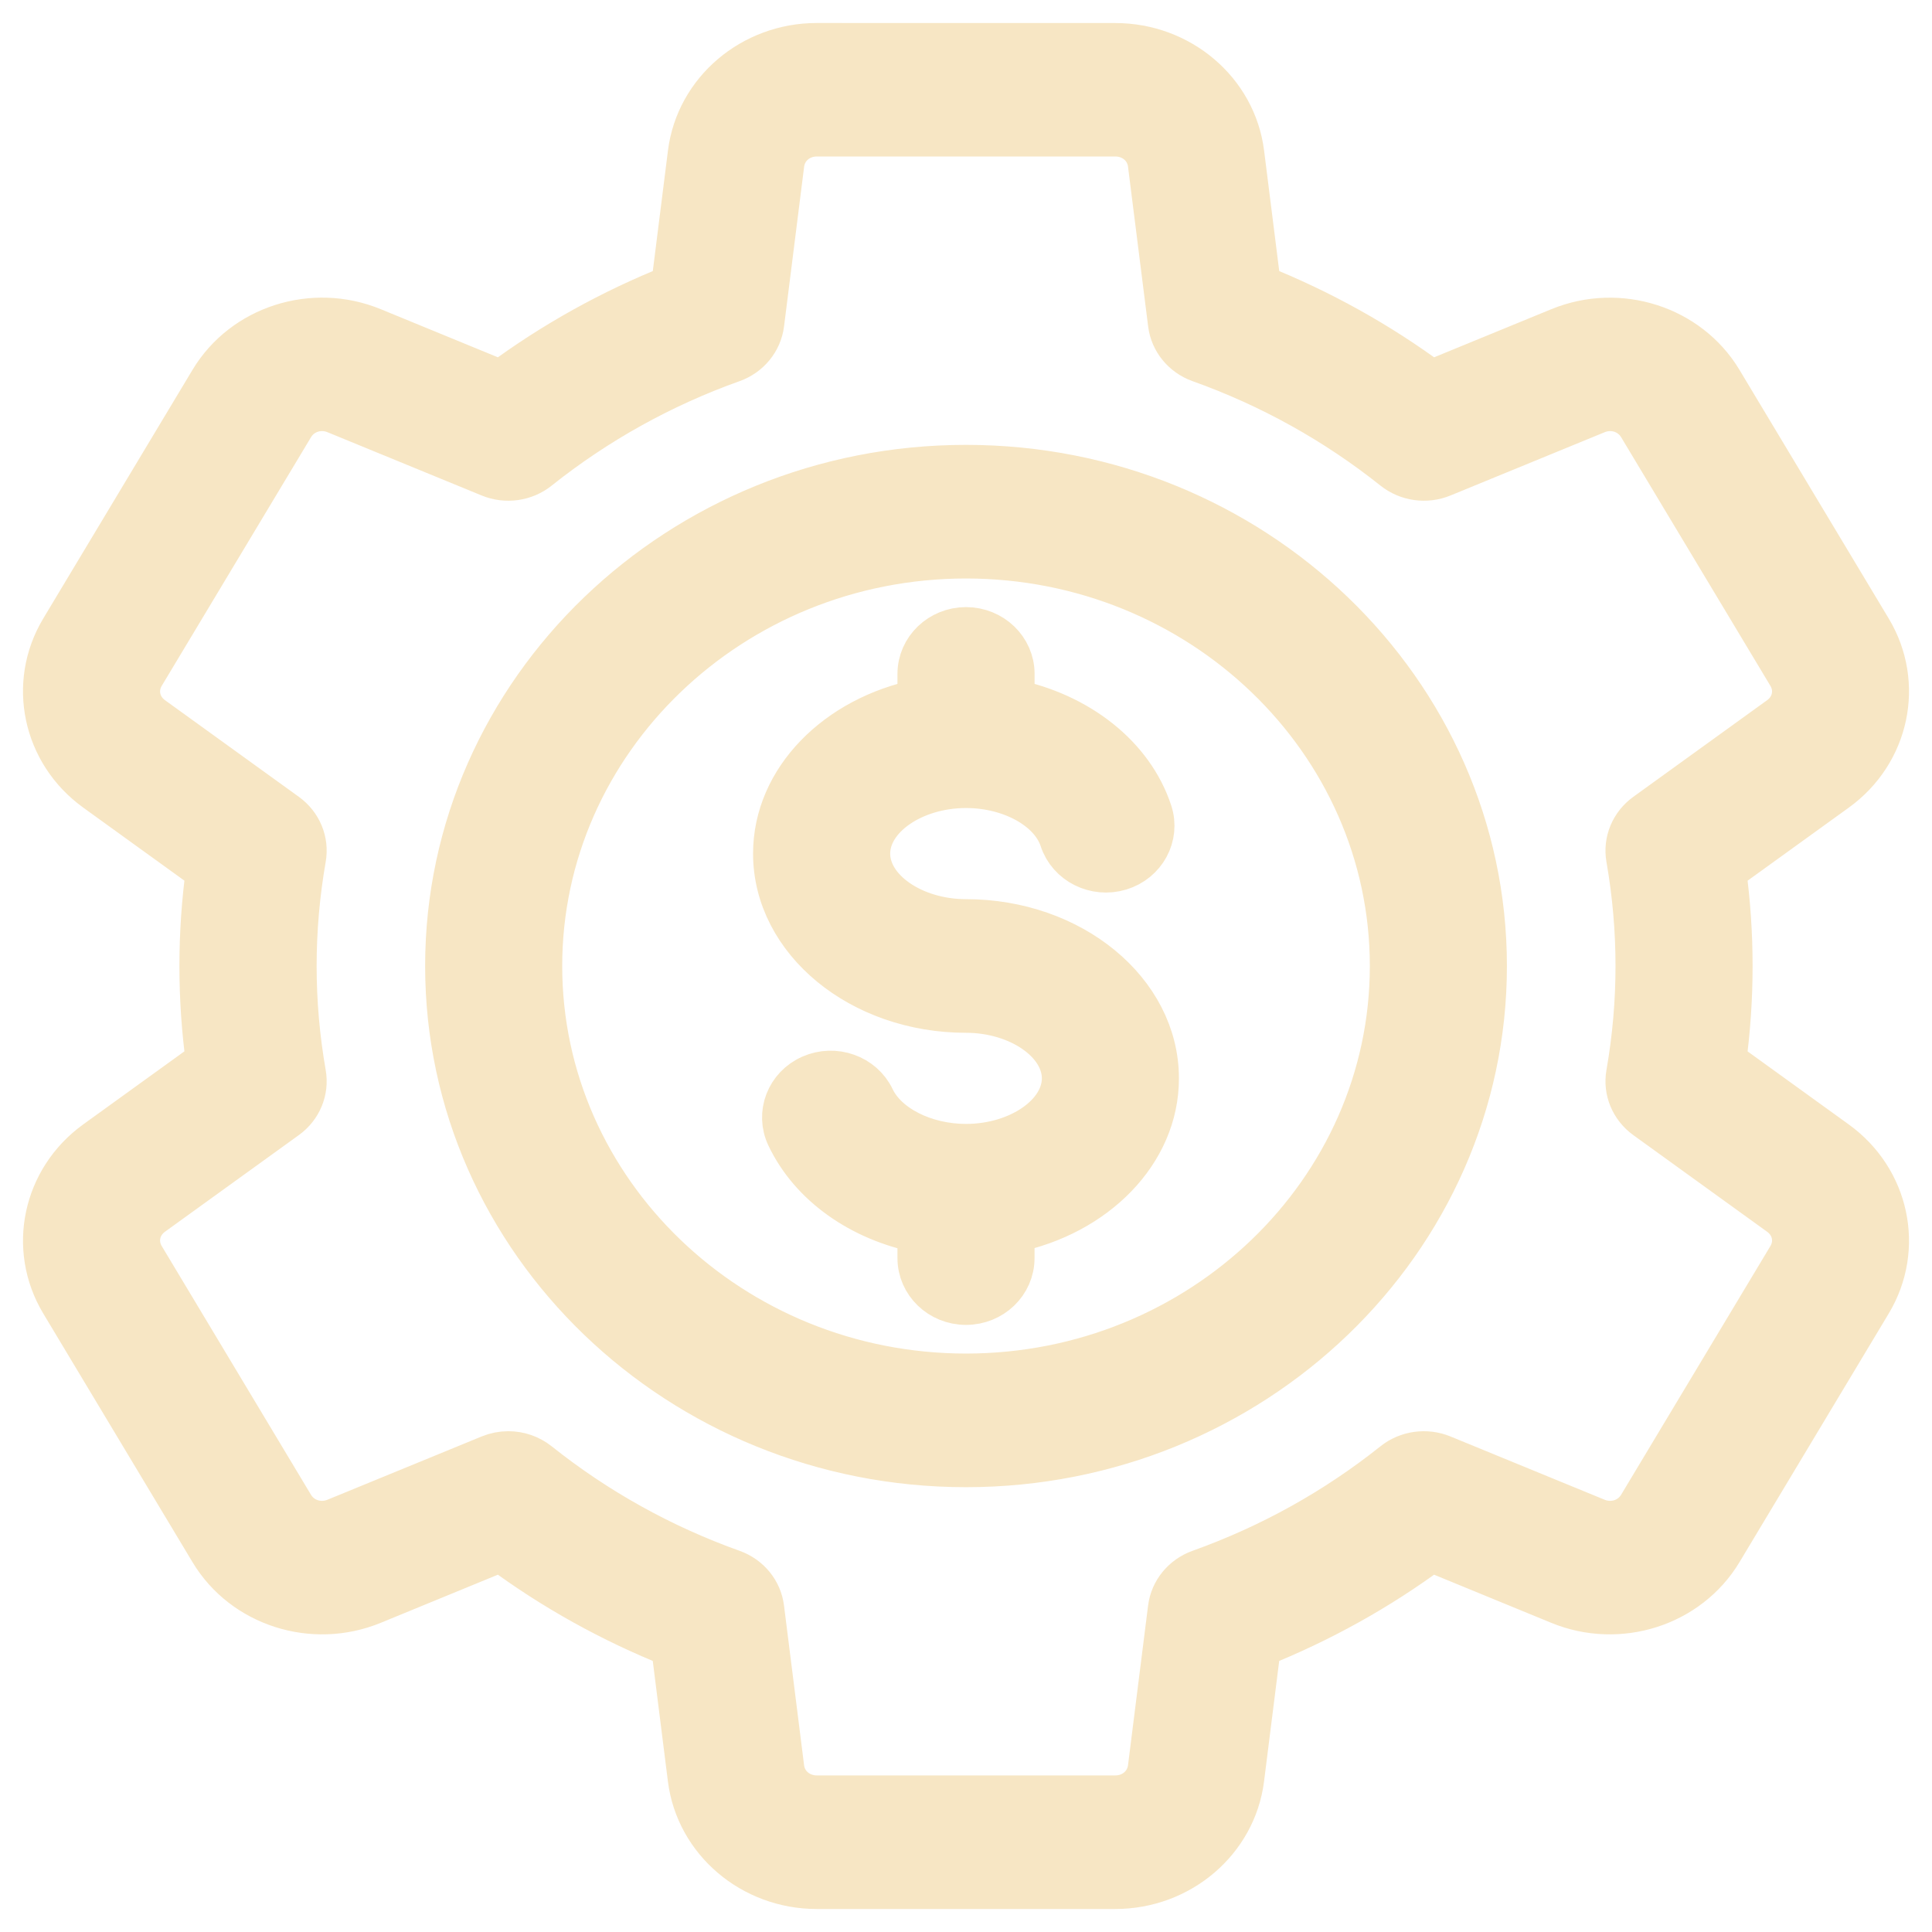 <svg width="42" height="42" viewBox="0 0 42 42" fill="none" xmlns="http://www.w3.org/2000/svg">
<mask id="path-1-outside-1_849_6746" maskUnits="userSpaceOnUse" x="0" y="0" width="42" height="42" fill="black">
<rect fill="white" width="42" height="42"/>
<path d="M21 10.171C14.793 10.171 9.742 15.029 9.742 21C9.742 26.972 14.792 31.83 21 31.83C27.208 31.83 32.259 26.971 32.259 21C32.259 15.03 27.208 10.171 21 10.171ZM21 29.925C15.884 29.925 11.722 25.921 11.722 21.001C11.722 16.08 15.885 12.076 21 12.076C26.116 12.076 30.279 16.08 30.279 21C30.279 25.921 26.116 29.925 21 29.925ZM39.898 24.85L37.458 23.088C37.647 21.7 37.647 20.301 37.458 18.914L39.898 17.152C41.013 16.347 41.328 14.864 40.631 13.704L37.386 8.298C36.69 7.137 35.197 6.658 33.915 7.184L31.108 8.336C29.953 7.482 28.693 6.781 27.35 6.246L26.984 3.335C26.817 2.004 25.639 1.001 24.245 1.001L17.755 1C16.362 1 15.184 2.004 15.017 3.335L14.651 6.245C13.307 6.781 12.047 7.481 10.892 8.336L8.085 7.183C6.803 6.657 5.311 7.136 4.614 8.297L1.369 13.703C0.672 14.864 0.987 16.346 2.102 17.151L4.542 18.913C4.353 20.301 4.353 21.7 4.542 23.087L2.102 24.849C0.988 25.654 0.672 27.136 1.369 28.297L4.614 33.703C5.31 34.864 6.803 35.343 8.085 34.817L10.892 33.664C12.047 34.519 13.307 35.219 14.65 35.755L15.016 38.665C15.184 39.996 16.361 41 17.755 41H24.244C25.638 41 26.815 39.996 26.983 38.665L27.349 35.755C28.693 35.219 29.952 34.519 31.108 33.664L33.914 34.817C35.197 35.343 36.689 34.864 37.386 33.703L40.631 28.297C41.328 27.137 41.013 25.655 39.898 24.85ZM38.916 27.345L35.671 32.751C35.471 33.084 35.059 33.216 34.692 33.065L31.342 31.69C31.001 31.55 30.607 31.605 30.322 31.832C29.054 32.843 27.632 33.634 26.093 34.184C25.746 34.308 25.5 34.609 25.455 34.962L25.018 38.437C24.97 38.819 24.645 39.096 24.246 39.096H17.756C17.357 39.096 17.032 38.819 16.984 38.437L16.547 34.962C16.503 34.608 16.257 34.308 15.909 34.184C14.371 33.634 12.949 32.843 11.681 31.832C11.5 31.688 11.276 31.613 11.049 31.613C10.918 31.613 10.786 31.639 10.661 31.69L7.31 33.065C6.943 33.216 6.531 33.084 6.331 32.751L3.087 27.345C2.887 27.012 2.974 26.603 3.293 26.372L6.206 24.269C6.502 24.055 6.649 23.701 6.588 23.349C6.315 21.79 6.315 20.209 6.588 18.649C6.649 18.298 6.502 17.943 6.206 17.729L3.293 15.626C2.974 15.395 2.887 14.986 3.087 14.653L6.332 9.248C6.531 8.915 6.943 8.783 7.311 8.934L10.661 10.309C11.002 10.449 11.396 10.394 11.681 10.166C12.949 9.156 14.371 8.364 15.91 7.815C16.257 7.691 16.503 7.39 16.548 7.036L16.985 3.561C17.033 3.18 17.358 2.902 17.757 2.902H24.246C24.646 2.902 24.971 3.179 25.018 3.561L25.456 7.036C25.5 7.39 25.746 7.691 26.093 7.815C27.631 8.364 29.054 9.156 30.322 10.166C30.607 10.393 31.001 10.449 31.342 10.309L34.693 8.934C35.06 8.783 35.472 8.915 35.671 9.248L38.916 14.653C39.116 14.986 39.029 15.395 38.71 15.626L35.798 17.729C35.502 17.943 35.354 18.298 35.415 18.649C35.688 20.209 35.688 21.79 35.415 23.35C35.354 23.701 35.502 24.055 35.798 24.27L38.71 26.373C39.029 26.604 39.116 27.013 38.916 27.345ZM25.129 23.443C25.129 25.035 23.791 26.374 21.99 26.74V27.35C21.99 27.876 21.547 28.302 21 28.302C20.453 28.302 20.01 27.876 20.01 27.35V26.742C18.724 26.486 17.655 25.736 17.157 24.691C16.929 24.212 17.146 23.647 17.644 23.428C18.141 23.209 18.729 23.418 18.956 23.896C19.248 24.507 20.088 24.933 21 24.933C22.165 24.933 23.149 24.25 23.149 23.443C23.149 22.635 22.165 21.952 21 21.952C18.724 21.952 16.871 20.429 16.871 18.557C16.871 16.965 18.21 15.626 20.01 15.26V14.65C20.01 14.124 20.454 13.698 21 13.698C21.547 13.698 21.991 14.124 21.991 14.65V15.26C23.423 15.551 24.591 16.459 24.986 17.665C25.151 18.166 24.861 18.701 24.34 18.859C23.818 19.017 23.262 18.739 23.098 18.238C22.875 17.559 21.993 17.066 21 17.066C19.835 17.066 18.852 17.749 18.852 18.557C18.852 19.365 19.835 20.047 21 20.047C23.277 20.048 25.129 21.571 25.129 23.443Z"/>
</mask>
<path d="M21 10.171C14.793 10.171 9.742 15.029 9.742 21C9.742 26.972 14.792 31.83 21 31.83C27.208 31.83 32.259 26.971 32.259 21C32.259 15.03 27.208 10.171 21 10.171ZM21 29.925C15.884 29.925 11.722 25.921 11.722 21.001C11.722 16.08 15.885 12.076 21 12.076C26.116 12.076 30.279 16.08 30.279 21C30.279 25.921 26.116 29.925 21 29.925ZM39.898 24.85L37.458 23.088C37.647 21.7 37.647 20.301 37.458 18.914L39.898 17.152C41.013 16.347 41.328 14.864 40.631 13.704L37.386 8.298C36.69 7.137 35.197 6.658 33.915 7.184L31.108 8.336C29.953 7.482 28.693 6.781 27.35 6.246L26.984 3.335C26.817 2.004 25.639 1.001 24.245 1.001L17.755 1C16.362 1 15.184 2.004 15.017 3.335L14.651 6.245C13.307 6.781 12.047 7.481 10.892 8.336L8.085 7.183C6.803 6.657 5.311 7.136 4.614 8.297L1.369 13.703C0.672 14.864 0.987 16.346 2.102 17.151L4.542 18.913C4.353 20.301 4.353 21.7 4.542 23.087L2.102 24.849C0.988 25.654 0.672 27.136 1.369 28.297L4.614 33.703C5.31 34.864 6.803 35.343 8.085 34.817L10.892 33.664C12.047 34.519 13.307 35.219 14.65 35.755L15.016 38.665C15.184 39.996 16.361 41 17.755 41H24.244C25.638 41 26.815 39.996 26.983 38.665L27.349 35.755C28.693 35.219 29.952 34.519 31.108 33.664L33.914 34.817C35.197 35.343 36.689 34.864 37.386 33.703L40.631 28.297C41.328 27.137 41.013 25.655 39.898 24.85ZM38.916 27.345L35.671 32.751C35.471 33.084 35.059 33.216 34.692 33.065L31.342 31.69C31.001 31.55 30.607 31.605 30.322 31.832C29.054 32.843 27.632 33.634 26.093 34.184C25.746 34.308 25.5 34.609 25.455 34.962L25.018 38.437C24.97 38.819 24.645 39.096 24.246 39.096H17.756C17.357 39.096 17.032 38.819 16.984 38.437L16.547 34.962C16.503 34.608 16.257 34.308 15.909 34.184C14.371 33.634 12.949 32.843 11.681 31.832C11.5 31.688 11.276 31.613 11.049 31.613C10.918 31.613 10.786 31.639 10.661 31.69L7.31 33.065C6.943 33.216 6.531 33.084 6.331 32.751L3.087 27.345C2.887 27.012 2.974 26.603 3.293 26.372L6.206 24.269C6.502 24.055 6.649 23.701 6.588 23.349C6.315 21.79 6.315 20.209 6.588 18.649C6.649 18.298 6.502 17.943 6.206 17.729L3.293 15.626C2.974 15.395 2.887 14.986 3.087 14.653L6.332 9.248C6.531 8.915 6.943 8.783 7.311 8.934L10.661 10.309C11.002 10.449 11.396 10.394 11.681 10.166C12.949 9.156 14.371 8.364 15.91 7.815C16.257 7.691 16.503 7.39 16.548 7.036L16.985 3.561C17.033 3.18 17.358 2.902 17.757 2.902H24.246C24.646 2.902 24.971 3.179 25.018 3.561L25.456 7.036C25.5 7.39 25.746 7.691 26.093 7.815C27.631 8.364 29.054 9.156 30.322 10.166C30.607 10.393 31.001 10.449 31.342 10.309L34.693 8.934C35.06 8.783 35.472 8.915 35.671 9.248L38.916 14.653C39.116 14.986 39.029 15.395 38.71 15.626L35.798 17.729C35.502 17.943 35.354 18.298 35.415 18.649C35.688 20.209 35.688 21.79 35.415 23.35C35.354 23.701 35.502 24.055 35.798 24.27L38.71 26.373C39.029 26.604 39.116 27.013 38.916 27.345ZM25.129 23.443C25.129 25.035 23.791 26.374 21.99 26.74V27.35C21.99 27.876 21.547 28.302 21 28.302C20.453 28.302 20.01 27.876 20.01 27.35V26.742C18.724 26.486 17.655 25.736 17.157 24.691C16.929 24.212 17.146 23.647 17.644 23.428C18.141 23.209 18.729 23.418 18.956 23.896C19.248 24.507 20.088 24.933 21 24.933C22.165 24.933 23.149 24.25 23.149 23.443C23.149 22.635 22.165 21.952 21 21.952C18.724 21.952 16.871 20.429 16.871 18.557C16.871 16.965 18.21 15.626 20.01 15.26V14.65C20.01 14.124 20.454 13.698 21 13.698C21.547 13.698 21.991 14.124 21.991 14.65V15.26C23.423 15.551 24.591 16.459 24.986 17.665C25.151 18.166 24.861 18.701 24.34 18.859C23.818 19.017 23.262 18.739 23.098 18.238C22.875 17.559 21.993 17.066 21 17.066C19.835 17.066 18.852 17.749 18.852 18.557C18.852 19.365 19.835 20.047 21 20.047C23.277 20.048 25.129 21.571 25.129 23.443Z" fill="#F7E6C4"/>
<path d="M21 10.171C14.793 10.171 9.742 15.029 9.742 21C9.742 26.972 14.792 31.83 21 31.83C27.208 31.83 32.259 26.971 32.259 21C32.259 15.03 27.208 10.171 21 10.171ZM21 29.925C15.884 29.925 11.722 25.921 11.722 21.001C11.722 16.08 15.885 12.076 21 12.076C26.116 12.076 30.279 16.08 30.279 21C30.279 25.921 26.116 29.925 21 29.925ZM39.898 24.85L37.458 23.088C37.647 21.7 37.647 20.301 37.458 18.914L39.898 17.152C41.013 16.347 41.328 14.864 40.631 13.704L37.386 8.298C36.69 7.137 35.197 6.658 33.915 7.184L31.108 8.336C29.953 7.482 28.693 6.781 27.35 6.246L26.984 3.335C26.817 2.004 25.639 1.001 24.245 1.001L17.755 1C16.362 1 15.184 2.004 15.017 3.335L14.651 6.245C13.307 6.781 12.047 7.481 10.892 8.336L8.085 7.183C6.803 6.657 5.311 7.136 4.614 8.297L1.369 13.703C0.672 14.864 0.987 16.346 2.102 17.151L4.542 18.913C4.353 20.301 4.353 21.7 4.542 23.087L2.102 24.849C0.988 25.654 0.672 27.136 1.369 28.297L4.614 33.703C5.31 34.864 6.803 35.343 8.085 34.817L10.892 33.664C12.047 34.519 13.307 35.219 14.65 35.755L15.016 38.665C15.184 39.996 16.361 41 17.755 41H24.244C25.638 41 26.815 39.996 26.983 38.665L27.349 35.755C28.693 35.219 29.952 34.519 31.108 33.664L33.914 34.817C35.197 35.343 36.689 34.864 37.386 33.703L40.631 28.297C41.328 27.137 41.013 25.655 39.898 24.85ZM38.916 27.345L35.671 32.751C35.471 33.084 35.059 33.216 34.692 33.065L31.342 31.69C31.001 31.55 30.607 31.605 30.322 31.832C29.054 32.843 27.632 33.634 26.093 34.184C25.746 34.308 25.5 34.609 25.455 34.962L25.018 38.437C24.97 38.819 24.645 39.096 24.246 39.096H17.756C17.357 39.096 17.032 38.819 16.984 38.437L16.547 34.962C16.503 34.608 16.257 34.308 15.909 34.184C14.371 33.634 12.949 32.843 11.681 31.832C11.5 31.688 11.276 31.613 11.049 31.613C10.918 31.613 10.786 31.639 10.661 31.69L7.31 33.065C6.943 33.216 6.531 33.084 6.331 32.751L3.087 27.345C2.887 27.012 2.974 26.603 3.293 26.372L6.206 24.269C6.502 24.055 6.649 23.701 6.588 23.349C6.315 21.79 6.315 20.209 6.588 18.649C6.649 18.298 6.502 17.943 6.206 17.729L3.293 15.626C2.974 15.395 2.887 14.986 3.087 14.653L6.332 9.248C6.531 8.915 6.943 8.783 7.311 8.934L10.661 10.309C11.002 10.449 11.396 10.394 11.681 10.166C12.949 9.156 14.371 8.364 15.91 7.815C16.257 7.691 16.503 7.39 16.548 7.036L16.985 3.561C17.033 3.18 17.358 2.902 17.757 2.902H24.246C24.646 2.902 24.971 3.179 25.018 3.561L25.456 7.036C25.5 7.39 25.746 7.691 26.093 7.815C27.631 8.364 29.054 9.156 30.322 10.166C30.607 10.393 31.001 10.449 31.342 10.309L34.693 8.934C35.06 8.783 35.472 8.915 35.671 9.248L38.916 14.653C39.116 14.986 39.029 15.395 38.71 15.626L35.798 17.729C35.502 17.943 35.354 18.298 35.415 18.649C35.688 20.209 35.688 21.79 35.415 23.35C35.354 23.701 35.502 24.055 35.798 24.27L38.71 26.373C39.029 26.604 39.116 27.013 38.916 27.345ZM25.129 23.443C25.129 25.035 23.791 26.374 21.99 26.74V27.35C21.99 27.876 21.547 28.302 21 28.302C20.453 28.302 20.01 27.876 20.01 27.35V26.742C18.724 26.486 17.655 25.736 17.157 24.691C16.929 24.212 17.146 23.647 17.644 23.428C18.141 23.209 18.729 23.418 18.956 23.896C19.248 24.507 20.088 24.933 21 24.933C22.165 24.933 23.149 24.25 23.149 23.443C23.149 22.635 22.165 21.952 21 21.952C18.724 21.952 16.871 20.429 16.871 18.557C16.871 16.965 18.21 15.626 20.01 15.26V14.65C20.01 14.124 20.454 13.698 21 13.698C21.547 13.698 21.991 14.124 21.991 14.65V15.26C23.423 15.551 24.591 16.459 24.986 17.665C25.151 18.166 24.861 18.701 24.34 18.859C23.818 19.017 23.262 18.739 23.098 18.238C22.875 17.559 21.993 17.066 21 17.066C19.835 17.066 18.852 17.749 18.852 18.557C18.852 19.365 19.835 20.047 21 20.047C23.277 20.048 25.129 21.571 25.129 23.443Z" stroke="#F7E6C4" mask="url(#path-1-outside-1_849_6746)"/>
</svg>
